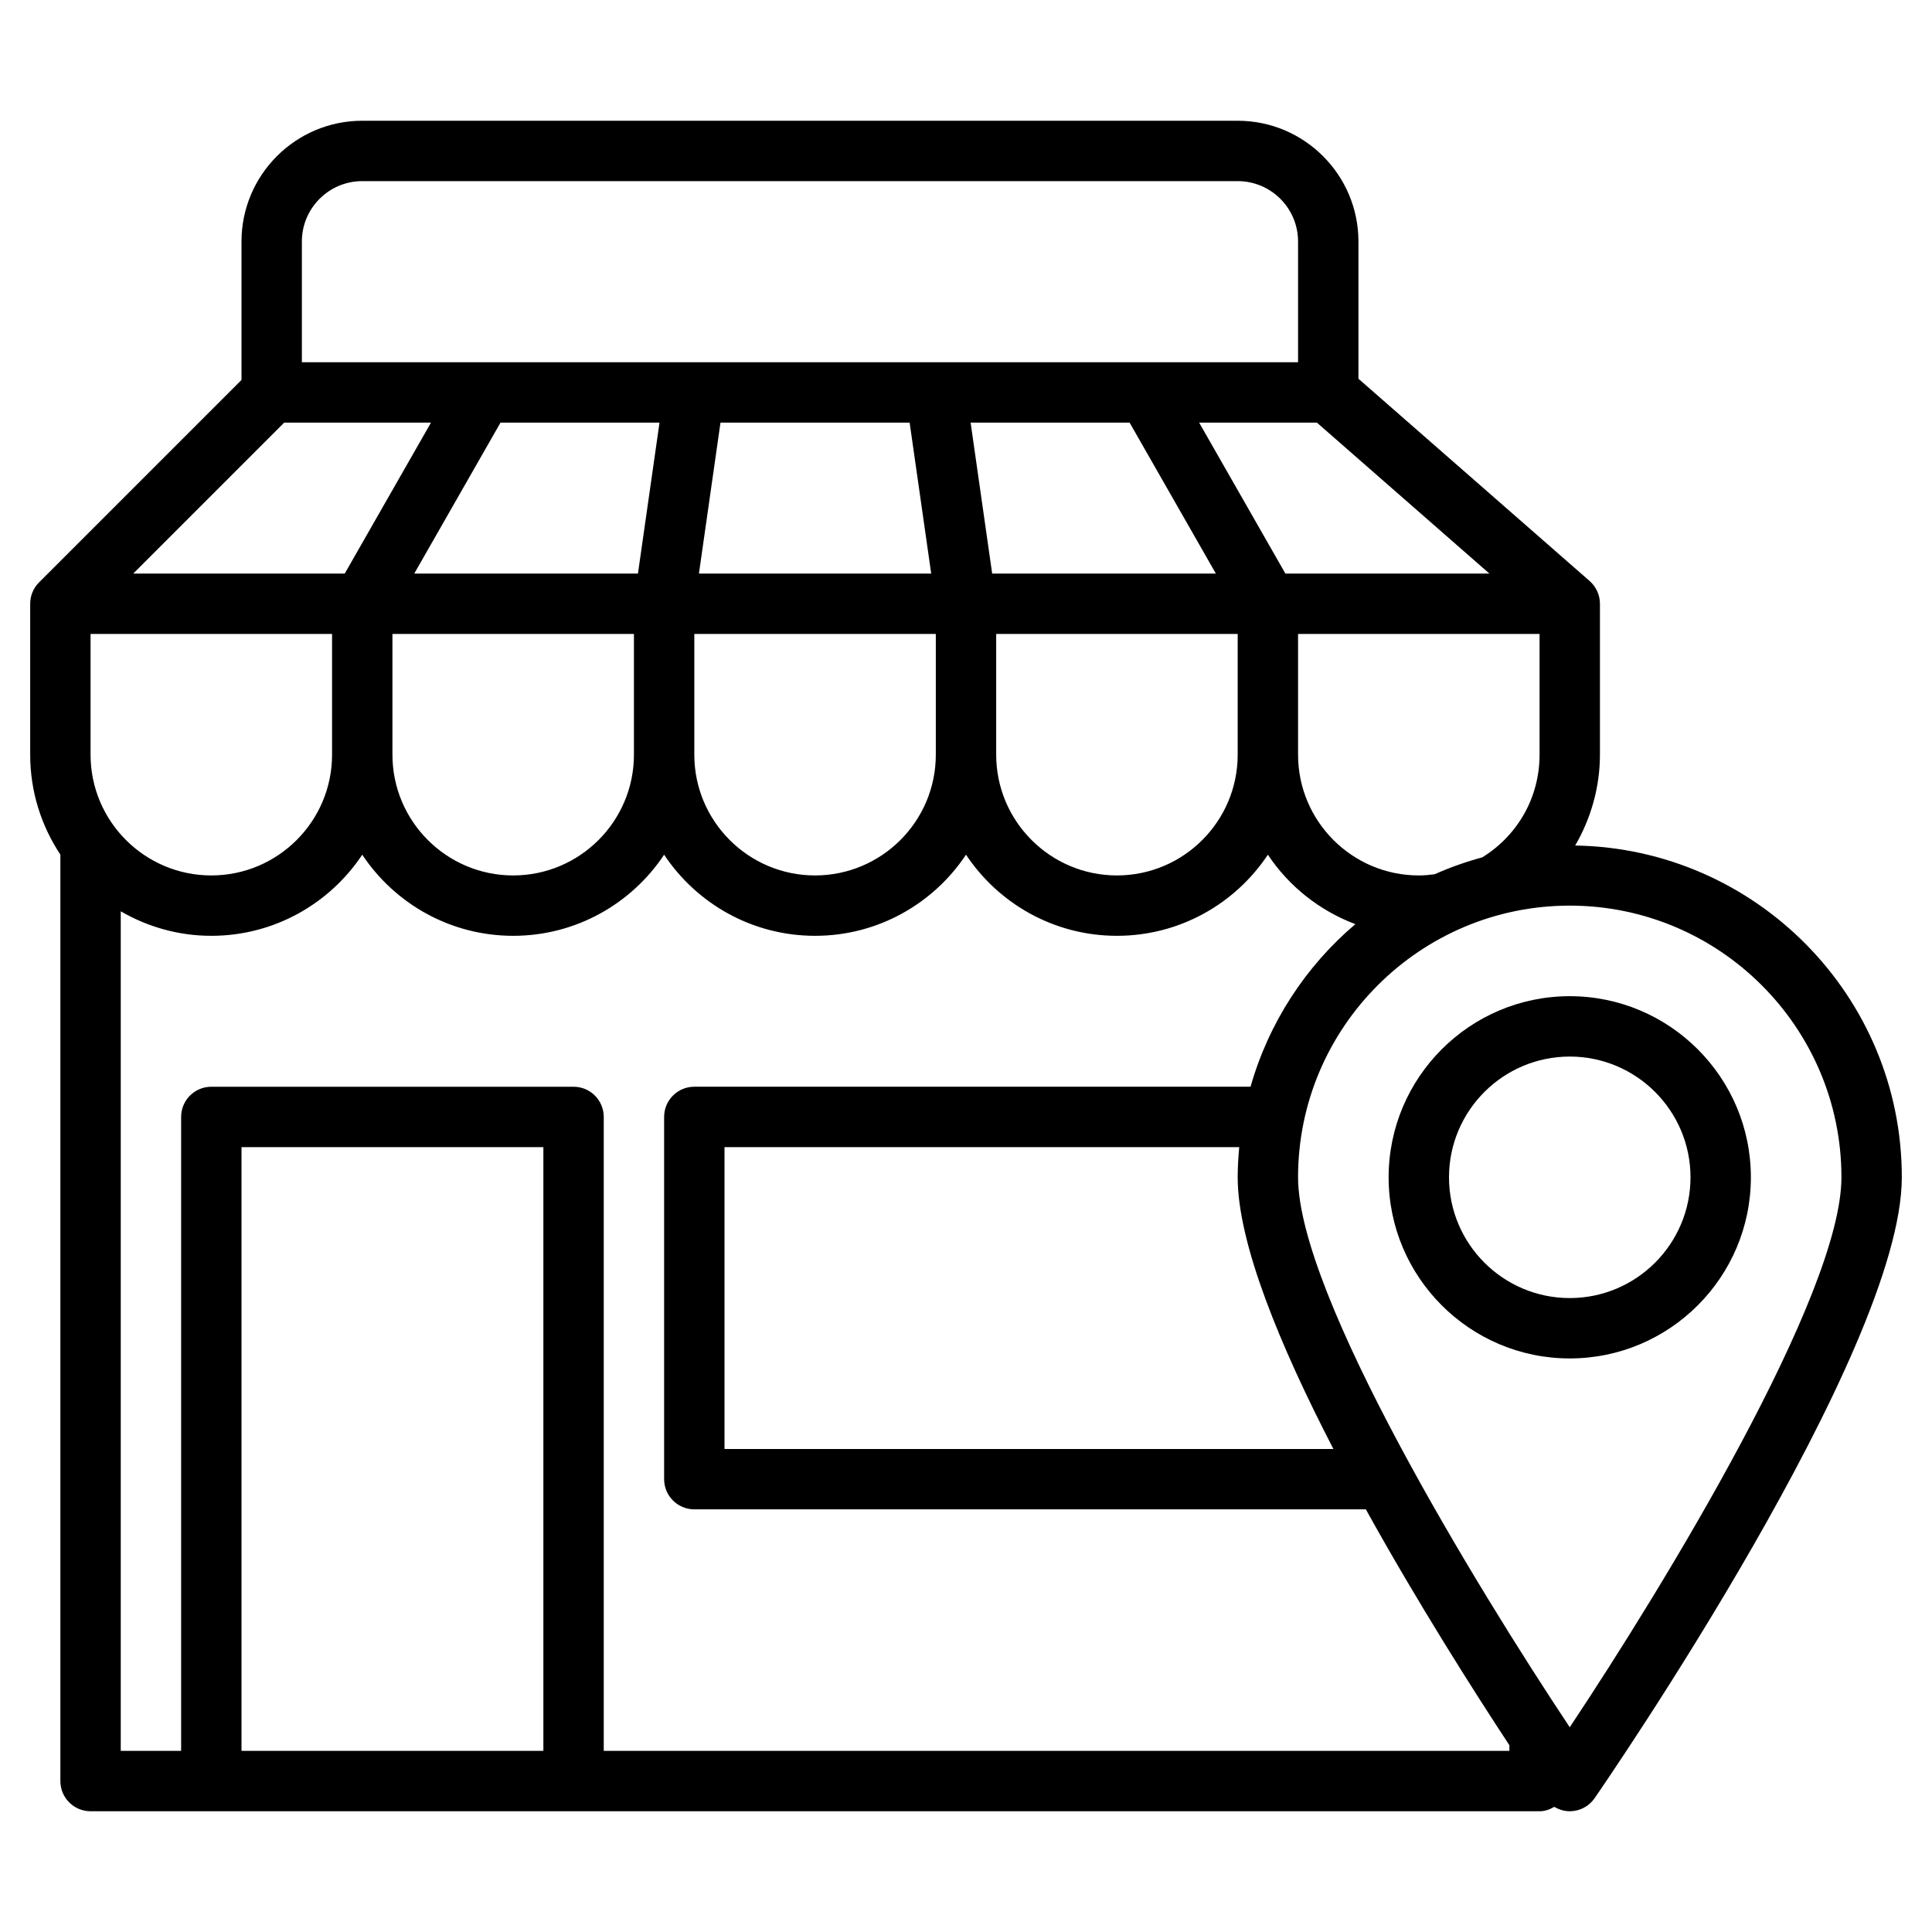 <svg xmlns="http://www.w3.org/2000/svg" id="Layer_11" height="512" viewBox="0 0 64 64" width="512"><g><path d="m52.18 28.009c.525-.903.82-1.939.82-3.009v-5c0-.288-.125-.562-.341-.753l-7.659-6.701v-4.546c0-2.206-1.794-4-4-4h-29c-2.206 0-4 1.794-4 4v4.586l-6.707 6.707c-.188.187-.293.441-.293.707v5c0 1.223.369 2.36 1 3.31v30.69c0 .553.448 1 1 1h48c.182 0 .343-.062.489-.146.153.091.328.146.511.146.329 0 .636-.161.823-.432.415-.601 10.177-14.8 10.177-20.568 0-6.005-4.838-10.893-10.82-10.991zm-4.654.951c-.172.023-.347.04-.526.04-2.206 0-4-1.794-4-4v-4h8v4c0 1.398-.709 2.664-1.896 3.4-.544.148-1.071.334-1.578.56zm-44.526-3.96v-4h8v4c0 2.206-1.794 4-4 4s-4-1.794-4-4zm11.277-11-2.857 5h-7.006l5-5zm29.347 0 5.714 5h-6.758l-2.857-5zm-6.204 0 2.857 5h-7.41l-.714-5zm-7.287 0 .714 5h-7.694l.714-5zm-9 5h-7.41l2.857-5h5.267zm-8.133 2h8v4c0 2.206-1.794 4-4 4s-4-1.794-4-4zm10 0h8v4c0 2.206-1.794 4-4 4s-4-1.794-4-4zm10 0h8v4c0 2.206-1.794 4-4 4s-4-1.794-4-4zm-21-15h29c1.103 0 2 .897 2 2v4h-33v-4c0-1.103.897-2 2-2zm6 52h-10v-20h10zm2 0v-21c0-.553-.448-1-1-1h-12c-.552 0-1 .447-1 1v21h-2v-27.812c.884.513 1.907.812 3 .812 2.084 0 3.924-1.068 5-2.687 1.076 1.619 2.916 2.687 5 2.687s3.924-1.068 5-2.687c1.076 1.619 2.916 2.687 5 2.687s3.924-1.068 5-2.687c1.076 1.619 2.916 2.687 5 2.687s3.924-1.068 5-2.687c.694 1.044 1.708 1.853 2.898 2.3-1.643 1.394-2.867 3.259-3.472 5.386h-18.426c-.552 0-1 .447-1 1v12c0 .553.448 1 1 1h22.245c1.727 3.115 3.583 6.033 4.755 7.813v.188zm24.171-10h-20.171v-10h17.051c-.03.33-.051.662-.051 1 0 2.188 1.405 5.588 3.171 9zm7.829 9.217c-3.113-4.676-9-14.323-9-18.217 0-4.963 4.038-9 9-9s9 4.037 9 9c0 3.894-5.887 13.541-9 18.217z"></path><path d="m52 33c-3.309 0-6 2.691-6 6s2.691 6 6 6 6-2.691 6-6-2.691-6-6-6zm0 10c-2.206 0-4-1.794-4-4s1.794-4 4-4 4 1.794 4 4-1.794 4-4 4z"></path></g></svg>